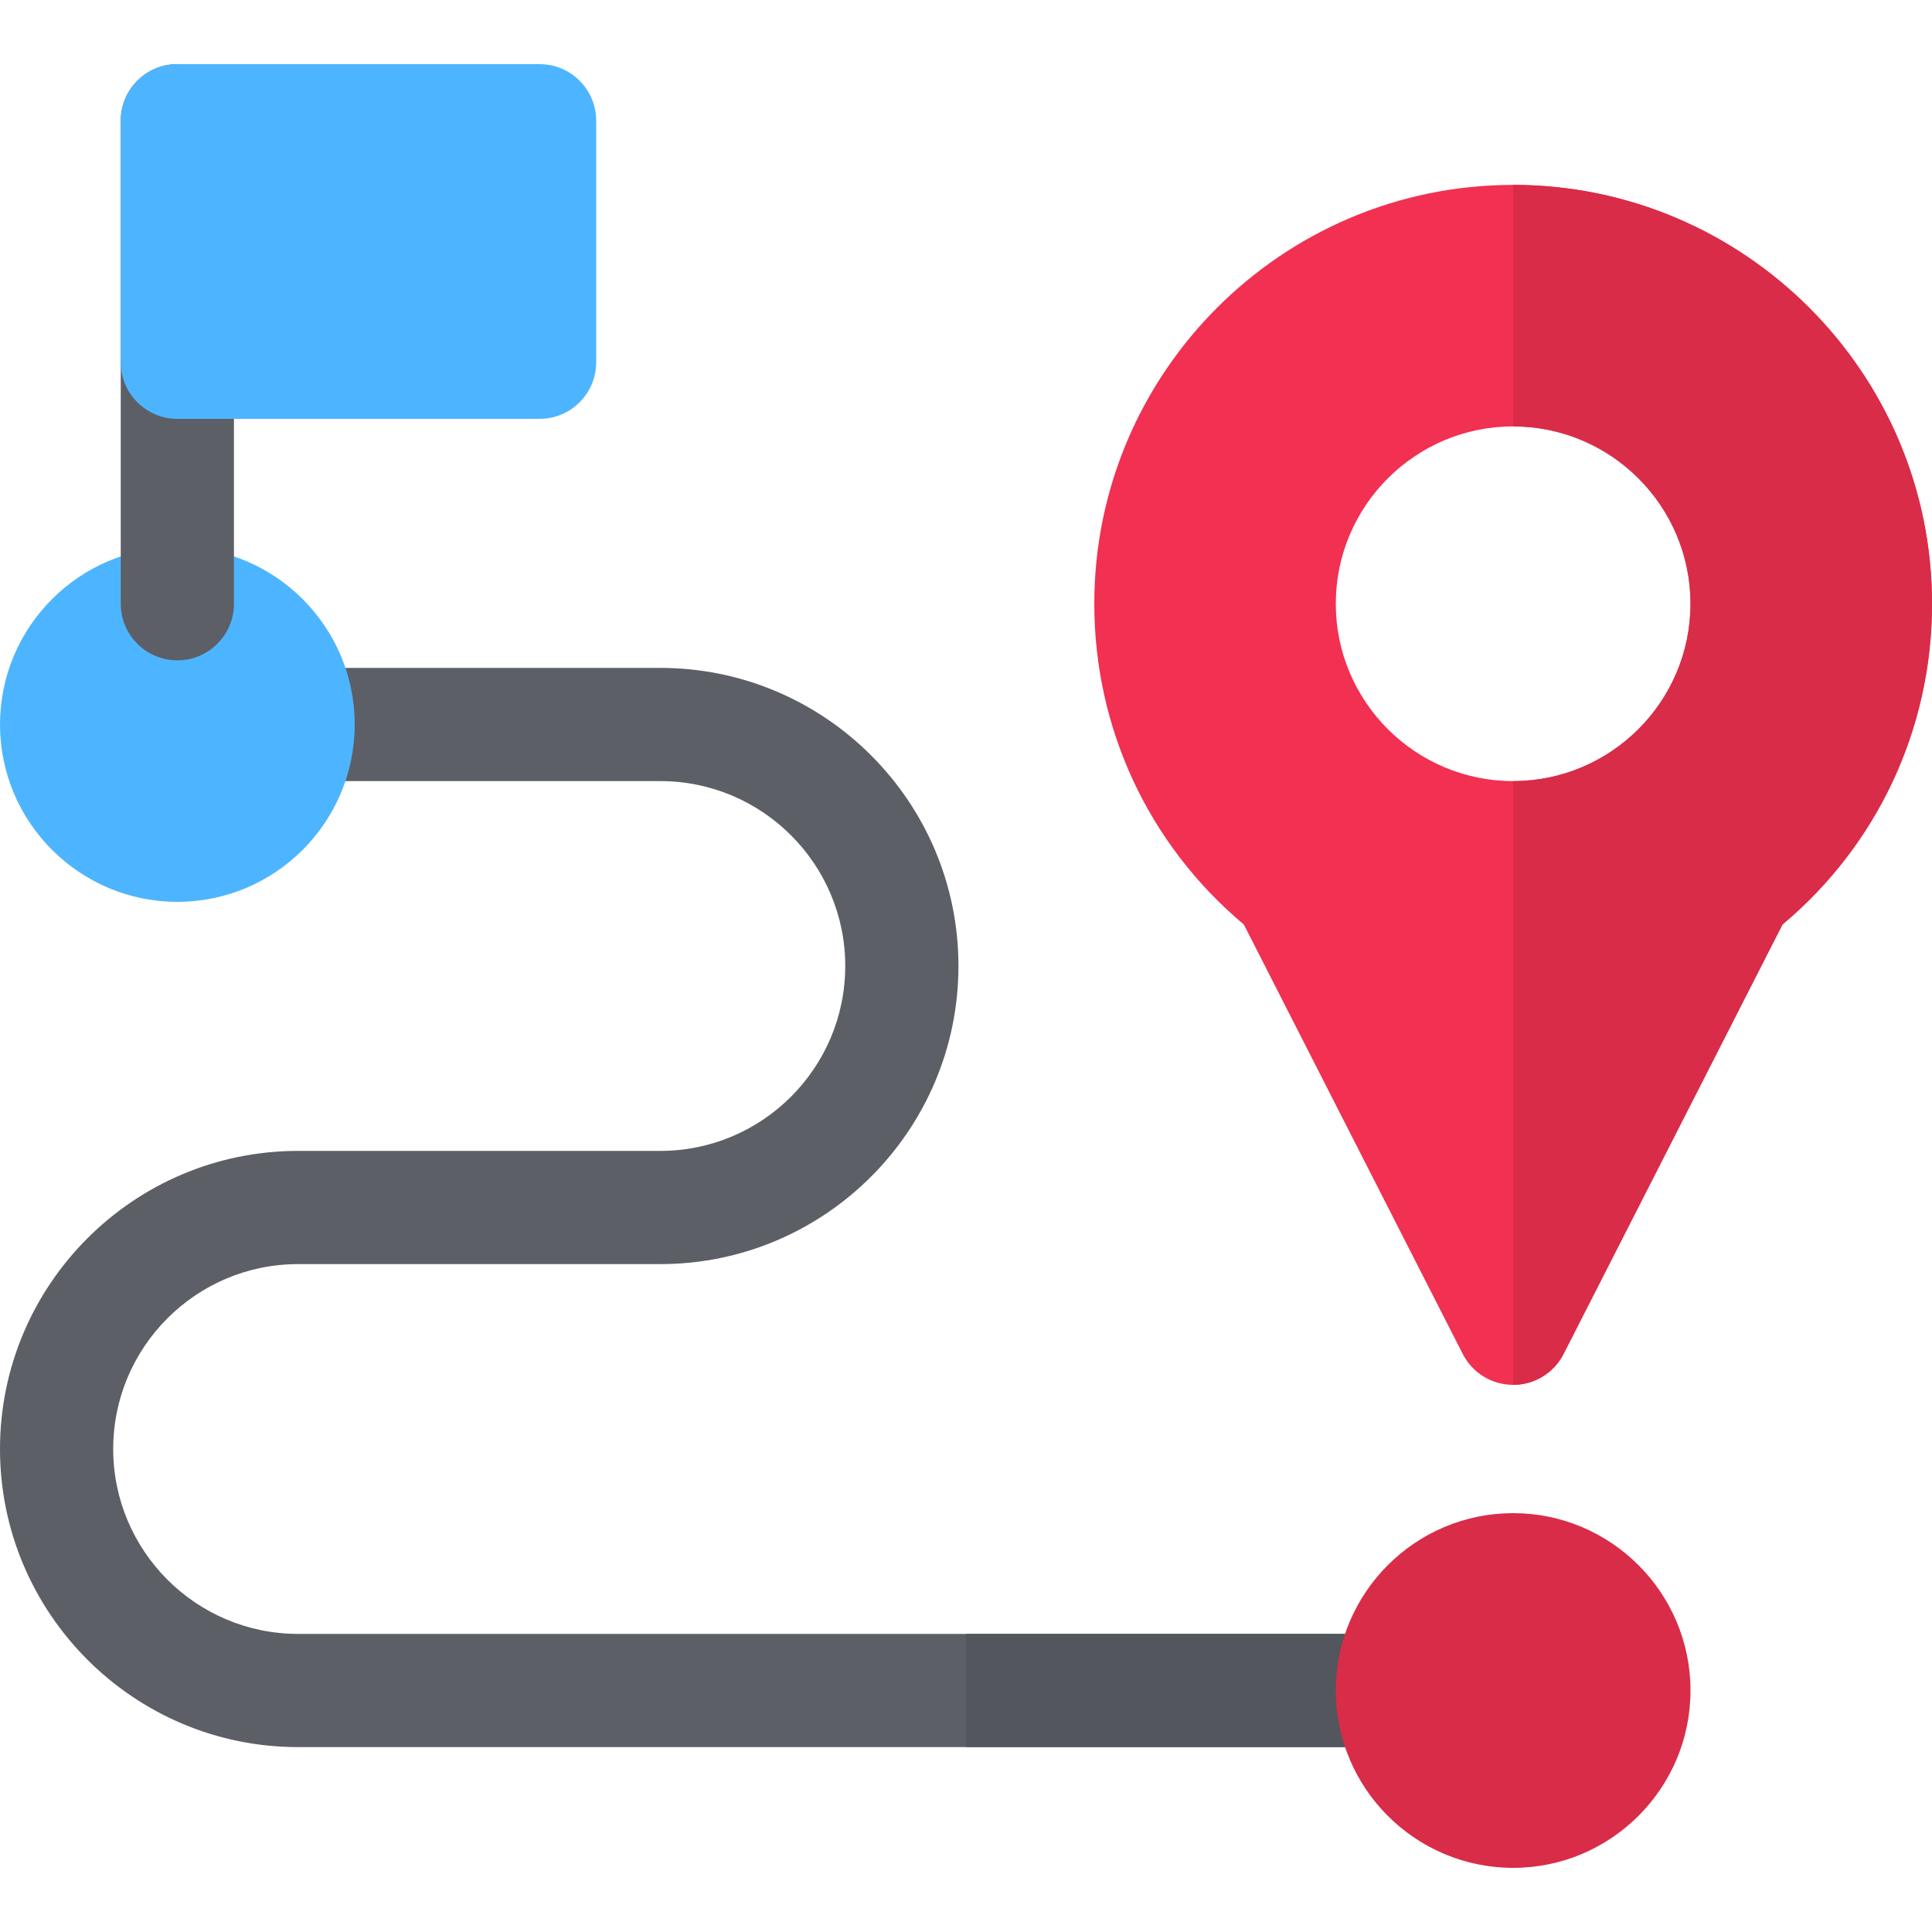 <?xml version="1.0" encoding="iso-8859-1"?>
<!-- Generator: Adobe Illustrator 19.0.0, SVG Export Plug-In . SVG Version: 6.00 Build 0)  -->
<svg version="1.1" id="Layer_1" xmlns="http://www.w3.org/2000/svg" xmlns:xlink="http://www.w3.org/1999/xlink" x="0px" y="0px"
	 viewBox="0 0 512 512" style="enable-background:new 0 0 512 512;" xml:space="preserve">
<path style="fill:#5C5F66;" d="M369,433H79c-27.019,0-49-21.981-49-49s21.981-49,49-49h96c43.561,0,79-35.439,79-79
	s-35.439-79-79-79H79c-8.284,0-15,6.716-15,15s6.716,15,15,15h96c27.019,0,49,21.981,49,49s-21.981,49-49,49H79
	c-43.561,0-79,35.439-79,79s35.439,79,79,79h290c8.284,0,15-6.716,15-15S377.284,433,369,433z"/>
<path style="fill:#53565C;" d="M369,433H256v30h113c8.284,0,15-6.716,15-15S377.284,433,369,433z"/>
<path style="fill:#D92C48;" d="M401,495c-25.916,0-47-21.084-47-47s21.084-47,47-47s47,21.084,47,47S426.916,495,401,495z"/>
<path style="fill:#4DB5FF;" d="M47,239c-25.916,0-47-21.084-47-47s21.084-47,47-47s47,21.084,47,47S72.916,239,47,239z"/>
<path style="fill:#5C5F66;" d="M47,175c-8.284,0-15-6.716-15-15V32c0-8.284,6.716-15,15-15s15,6.716,15,15v128
	C62,168.284,55.284,175,47,175z"/>
<path style="fill:#4DB5FF;" d="M143,111H47c-8.284,0-15-6.716-15-15V32c0-8.284,6.716-15,15-15h96c8.284,0,15,6.716,15,15v64
	C158,104.284,151.284,111,143,111z"/>
<path style="fill:#F23051;" d="M401,49c-61.21,0-111,49.79-111,111c0,33.05,14.4,63.84,39.63,85.01l58.01,113.8
	c2.56,5.03,7.72,8.19,13.36,8.19s10.8-3.16,13.36-8.19l58.01-113.8C497.6,223.84,512,193.05,512,160C512,98.79,462.21,49,401,49z
	 M401,207c-25.92,0-47-21.08-47-47s21.08-47,47-47s47,21.08,47,47S426.92,207,401,207z"/>
<path style="fill:#D92C48;" d="M512,160c0,33.05-14.4,63.84-39.63,85.01l-58.01,113.8c-2.56,5.03-7.72,8.19-13.36,8.19V207
	c25.92,0,47-21.08,47-47s-21.08-47-47-47V49C462.21,49,512,98.79,512,160z"/>
<g>
</g>
<g>
</g>
<g>
</g>
<g>
</g>
<g>
</g>
<g>
</g>
<g>
</g>
<g>
</g>
<g>
</g>
<g>
</g>
<g>
</g>
<g>
</g>
<g>
</g>
<g>
</g>
<g>
</g>
</svg>

